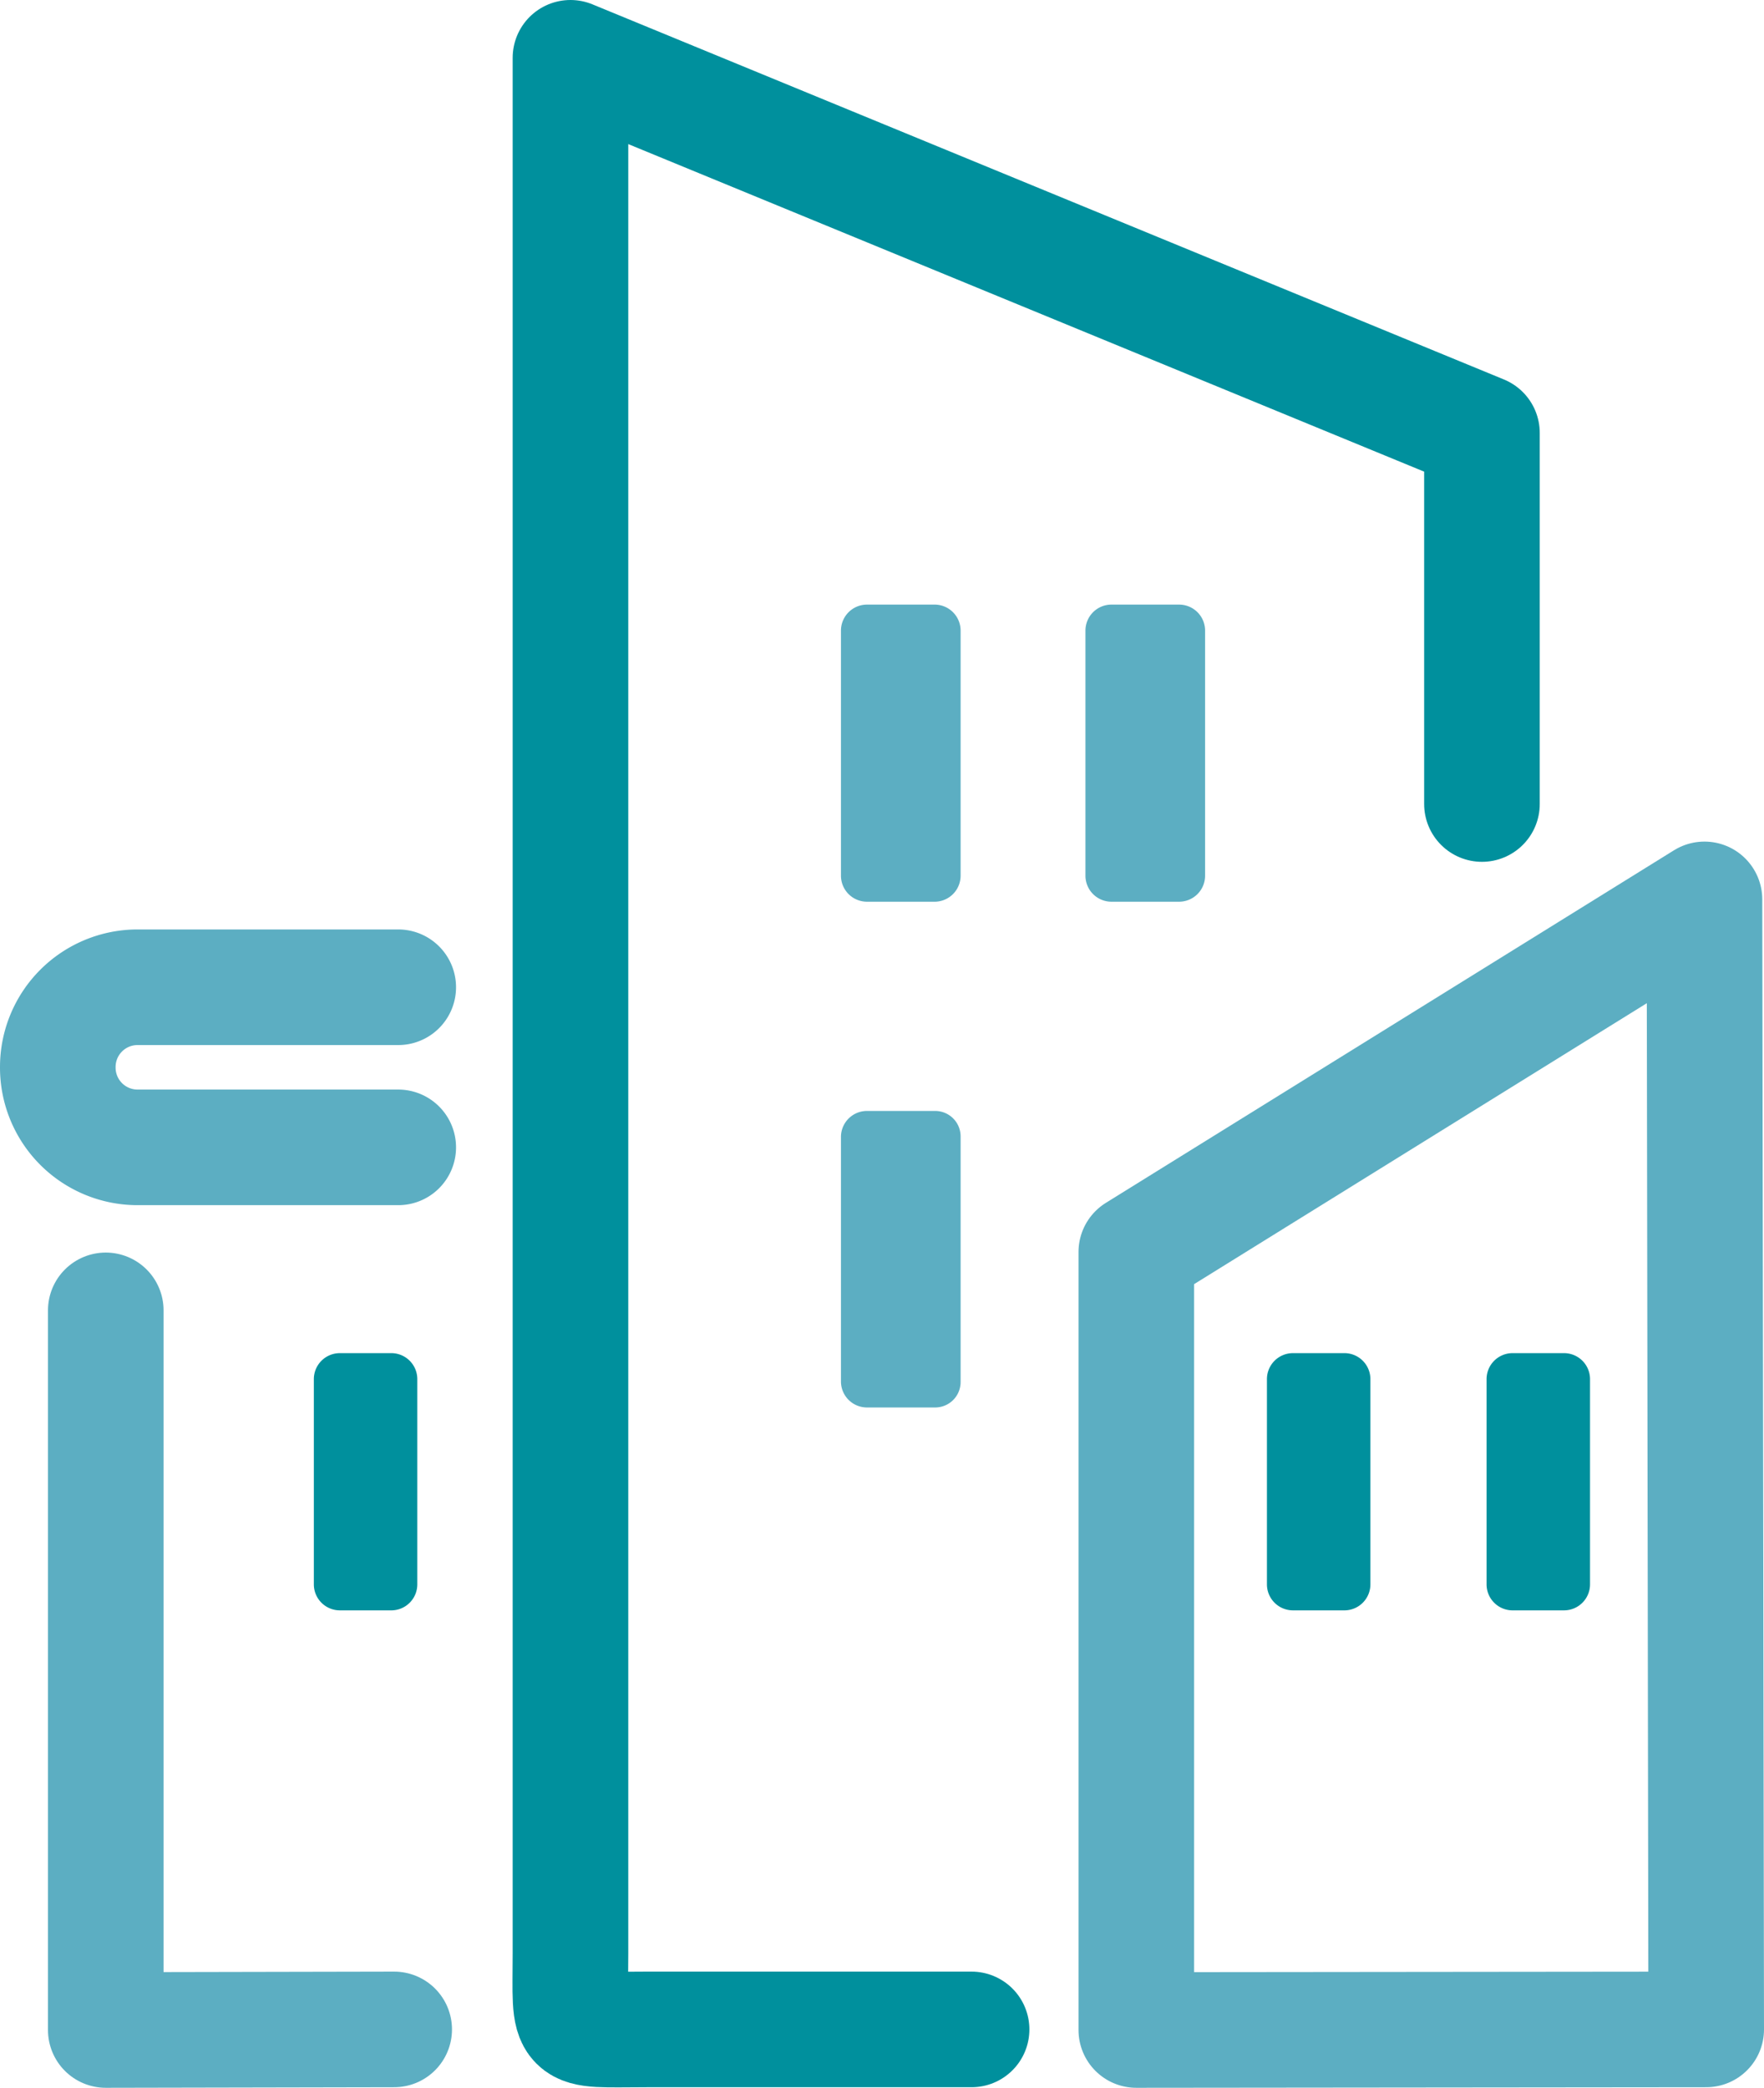 <svg xmlns="http://www.w3.org/2000/svg" viewBox="0 0 30.52 36.12"><defs><style>.cls-1,.cls-2{fill:none;stroke-linecap:round;stroke-linejoin:round;stroke-width:2px;}.cls-1{stroke:#00909d;}.cls-2{stroke:#5caec2;}.cls-3{fill:#5caec2;}.cls-4{fill:#00909d;}</style></defs><g id="Calque_2" data-name="Calque 2"><g id="Calque_1-2" data-name="Calque 1"><path class="cls-1" d="M16.81,35.11H11.19c-1.45,0-1.32.13-1.32-1.33V1L25.64,7.49v6.42"/><polygon class="cls-2" points="29.49 15.56 29.52 35.11 19.66 35.12 19.66 21.66 29.49 15.56"/><path class="cls-3" d="M16.19,15.6H15a.45.45,0,0,1-.45-.45V10.91a.45.45,0,0,1,.45-.45h1.18a.45.45,0,0,1,.44.45v4.24a.45.45,0,0,1-.44.45"/><path class="cls-3" d="M20.4,15.6H19.22a.45.45,0,0,1-.44-.45V10.91a.45.45,0,0,1,.44-.45H20.4a.45.45,0,0,1,.45.45v4.24a.45.45,0,0,1-.45.45"/><path class="cls-3" d="M16.19,24.35H15a.45.45,0,0,1-.45-.44V19.66a.45.45,0,0,1,.45-.44h1.18a.44.44,0,0,1,.44.44v4.25a.44.44,0,0,1-.44.44"/><path class="cls-4" d="M27.06,27.86h-.9a.45.45,0,0,1-.44-.45V23.86a.45.45,0,0,1,.44-.45h.9a.45.45,0,0,1,.45.45v3.55a.45.45,0,0,1-.45.45"/><path class="cls-4" d="M23.27,27.86h-.9a.45.45,0,0,1-.45-.45V23.86a.45.45,0,0,1,.45-.45h.9a.45.45,0,0,1,.44.45v3.55a.45.45,0,0,1-.44.45"/><polyline class="cls-2" points="1.83 22.67 1.83 35.12 6.82 35.11"/><path class="cls-2" d="M6.89,19.85H2.38A1.38,1.38,0,0,1,1,18.46H1a1.38,1.38,0,0,1,1.38-1.38H6.89"/><path class="cls-4" d="M6.78,27.86h-.9a.45.45,0,0,1-.45-.45V23.86a.45.45,0,0,1,.45-.45h.9a.45.45,0,0,1,.44.45v3.55a.45.45,0,0,1-.44.45"/></g></g></svg>
